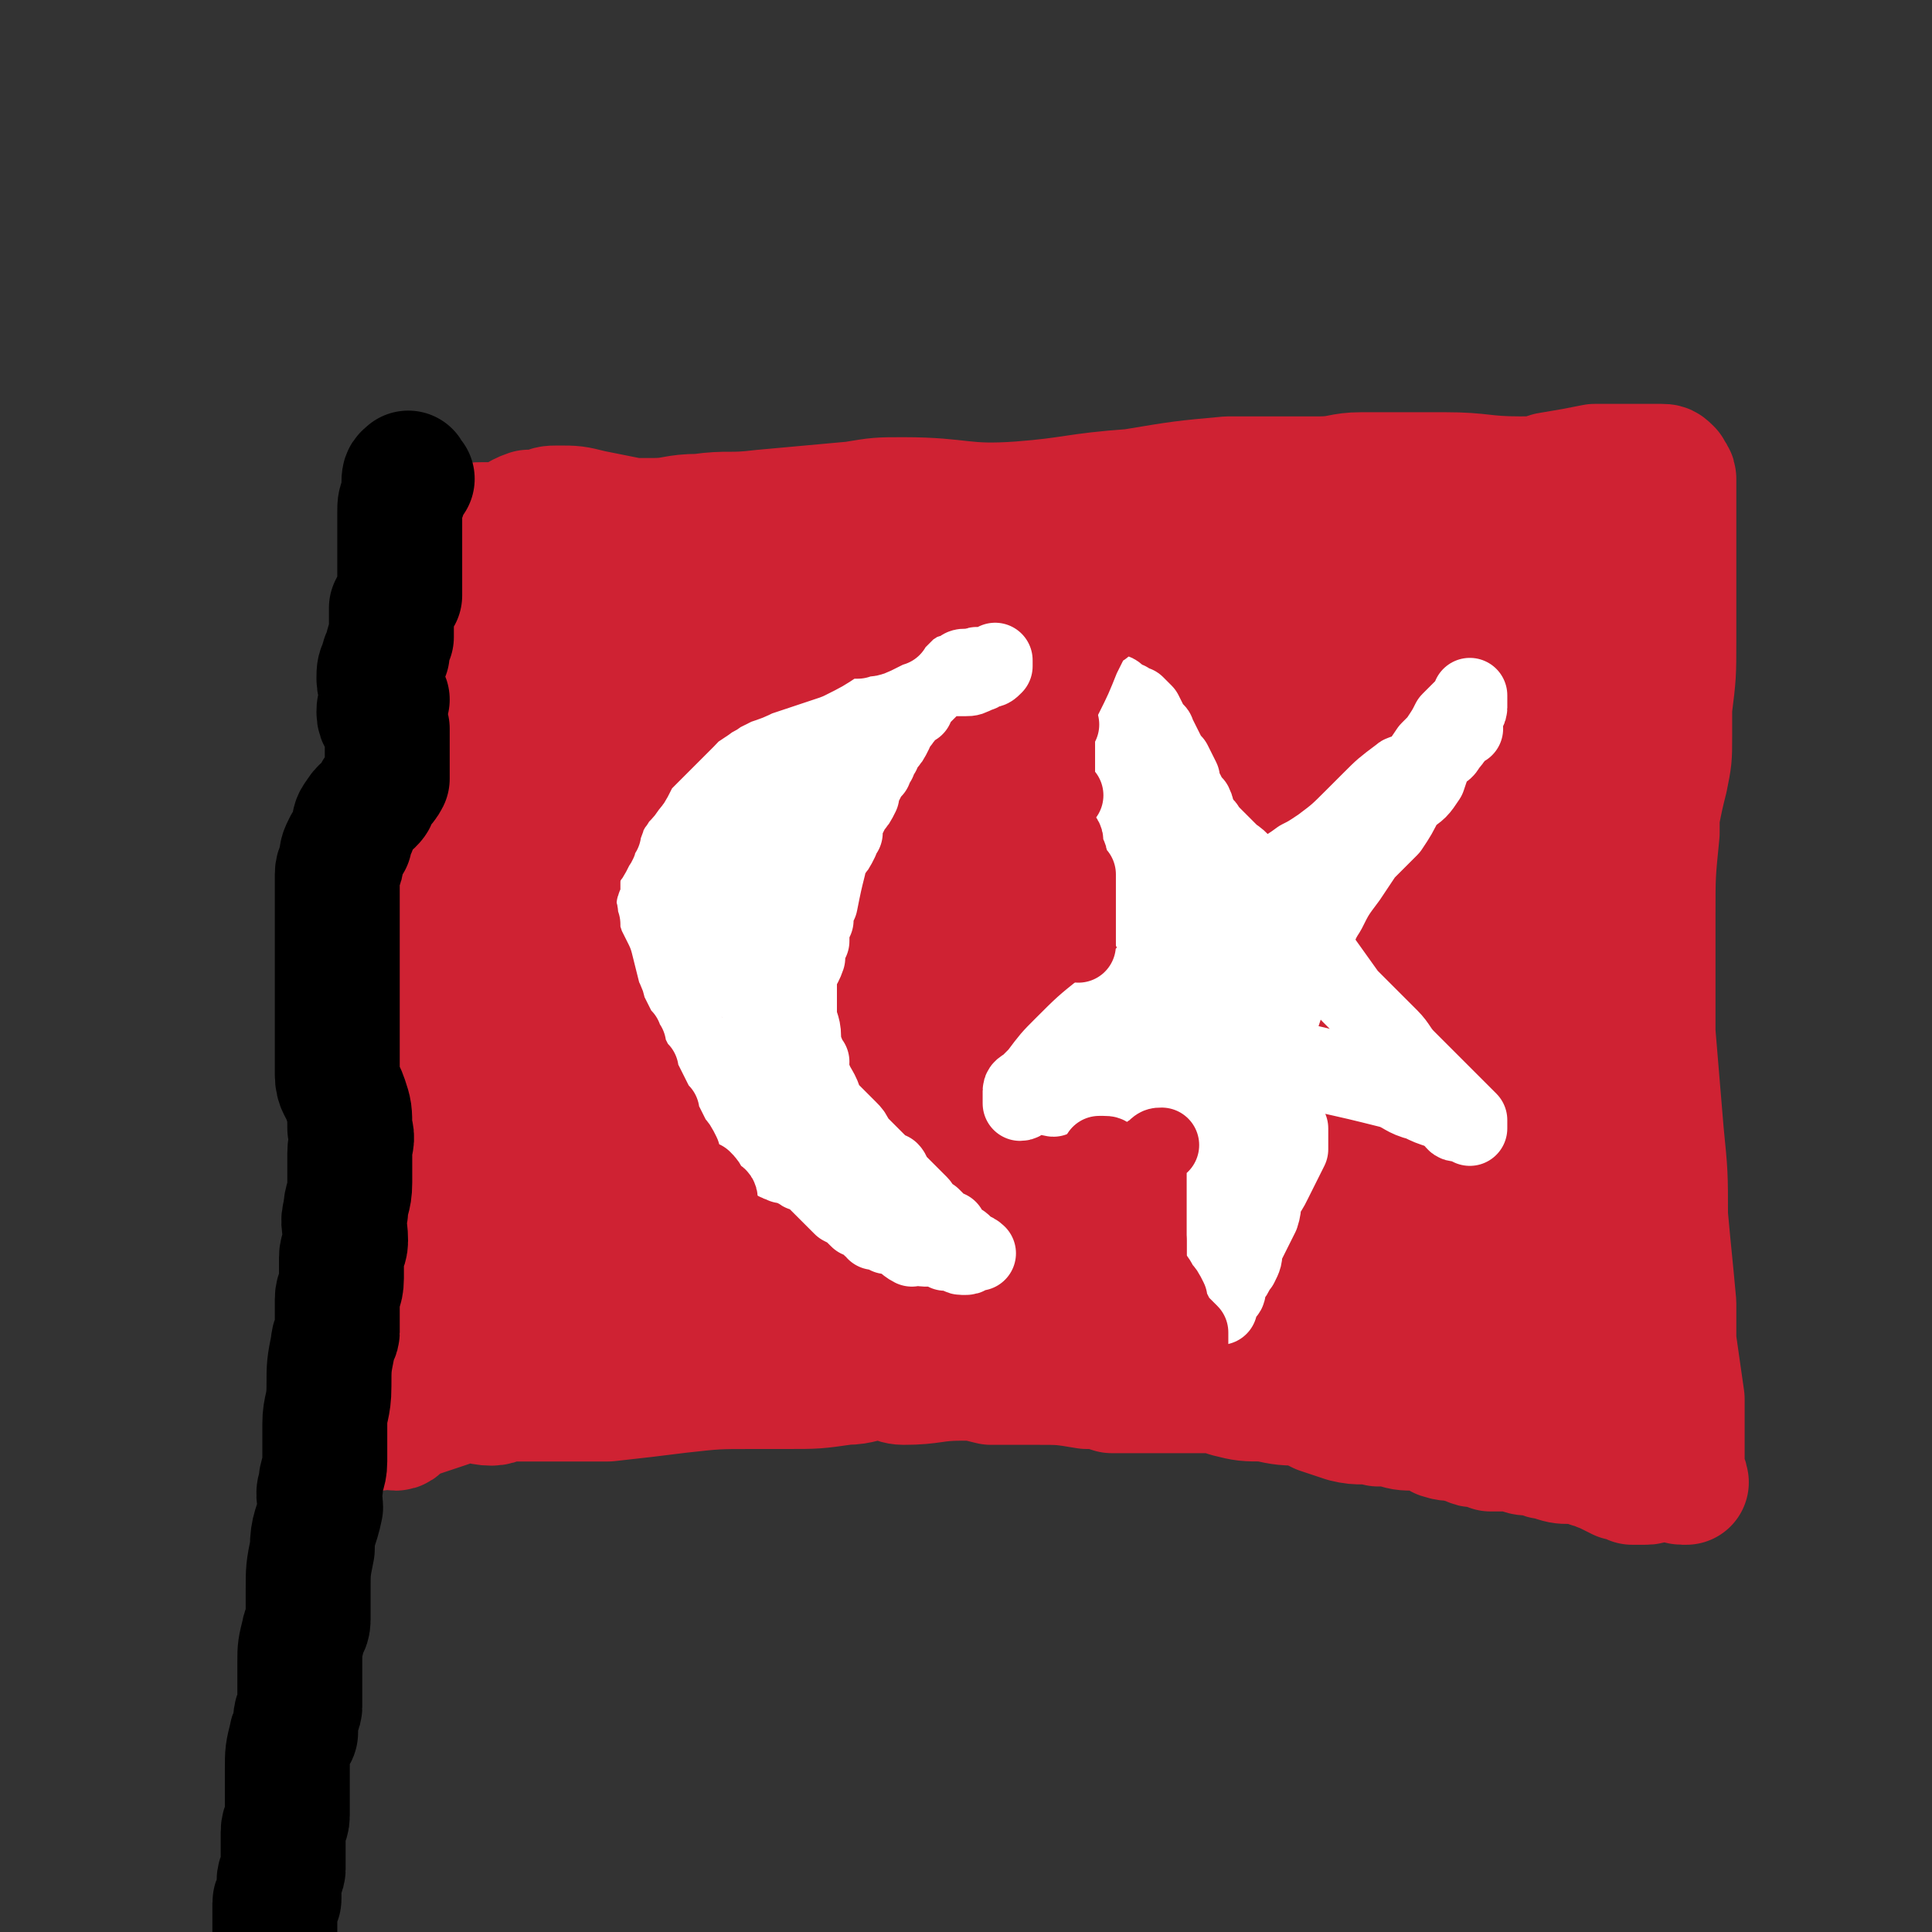 <svg viewBox='0 0 464 464' version='1.1' xmlns='http://www.w3.org/2000/svg' xmlns:xlink='http://www.w3.org/1999/xlink'><rect x="0" y="0" width="464" height="464" fill="#333333" stroke="none"/><g fill='none' stroke='#CF2233' stroke-width='30' stroke-linecap='round' stroke-linejoin='round'><path d='M103,131c-1,-1 -1,-1 -1,-1 -1,-1 0,-2 0,-1 0,0 1,0 1,1 0,1 0,1 0,2 0,1 0,1 0,3 0,1 1,1 1,2 0,2 0,2 0,4 0,2 -1,2 -1,4 -1,4 0,4 0,8 0,3 -1,3 0,6 0,4 1,4 1,8 1,4 0,4 0,8 0,5 0,5 0,9 0,4 0,4 0,8 0,4 -1,4 -1,9 0,3 0,3 1,7 0,2 0,2 1,5 0,3 -1,3 -1,6 0,4 0,4 0,8 0,1 0,1 0,2 0,5 0,5 0,10 0,2 0,2 0,5 0,2 0,2 0,4 0,1 0,1 0,2 0,2 0,2 0,4 0,1 0,1 0,2 0,2 0,2 0,4 0,1 0,1 0,2 0,1 0,1 0,3 0,2 -1,2 -1,5 0,2 0,2 0,5 0,2 -1,2 -1,4 -1,2 -1,2 -1,5 -1,1 -1,1 -1,2 -1,2 -1,2 -2,4 0,1 0,1 0,3 -1,1 -1,1 -1,2 -1,2 -1,1 -1,3 -2,5 -1,5 -2,9 -1,2 -1,2 -1,4 0,1 0,1 0,3 0,0 0,0 0,1 0,1 0,1 -1,2 0,1 0,2 0,3 -1,1 -1,1 -1,2 -1,0 -1,0 -1,0 -1,1 -1,1 -1,1 -1,1 -1,1 -1,2 0,1 0,1 0,2 0,1 0,1 0,1 0,1 -1,1 -1,2 -1,0 0,0 0,0 0,1 0,1 0,1 0,1 0,1 0,2 0,0 0,0 0,0 0,1 0,1 0,1 0,1 -1,0 -1,1 0,0 0,0 0,1 0,1 0,1 0,2 0,0 0,0 0,1 1,0 2,0 2,1 0,0 -1,0 -1,0 0,0 1,0 1,1 0,0 0,1 0,1 -1,0 -1,0 -1,0 -1,0 0,-2 0,-1 1,0 1,0 1,1 1,1 1,1 1,1 1,0 0,-1 1,-1 1,0 1,1 1,1 1,0 1,-1 2,-1 1,0 1,1 2,1 1,0 1,-1 3,-2 1,-1 1,-1 2,-1 3,-1 3,-1 6,-2 3,-1 3,-1 5,-2 4,0 4,1 7,1 2,0 2,-1 5,-1 2,0 2,0 5,0 6,0 6,0 12,0 3,0 3,0 6,0 9,-1 9,-1 17,-2 9,-1 9,-1 18,-1 4,0 4,0 8,0 7,0 7,0 14,-1 4,0 4,-1 8,-1 3,-1 3,1 6,1 7,0 7,-1 14,-1 3,0 3,0 7,1 5,0 5,0 11,0 6,0 6,0 12,1 3,0 3,0 6,1 7,0 7,0 13,0 5,0 5,0 10,0 2,0 2,0 5,1 4,1 4,1 9,1 4,1 5,1 9,1 2,1 2,1 4,2 3,1 3,1 6,2 4,1 4,0 8,1 1,0 1,0 3,0 3,1 3,1 6,1 2,0 2,0 4,0 1,0 1,1 2,2 3,1 3,0 5,1 2,0 2,1 3,1 2,0 2,0 4,1 3,0 3,0 6,0 2,1 2,1 4,1 2,0 2,1 4,1 3,1 3,1 5,1 1,0 1,0 2,0 2,0 2,0 3,1 2,0 2,1 3,1 2,1 2,1 4,2 1,0 1,0 2,0 1,0 1,1 1,1 1,0 1,0 3,0 0,0 0,0 0,0 1,0 1,0 2,-1 0,0 0,0 1,0 0,-1 0,-1 1,-1 2,0 2,0 3,1 1,0 1,1 2,1 0,0 0,0 1,0 0,-1 -1,-1 -1,-3 0,-1 0,-1 0,-2 0,-3 0,-3 0,-6 0,-3 0,-3 0,-5 0,-2 0,-2 0,-4 -1,-7 -1,-7 -2,-14 0,-4 0,-4 0,-9 -1,-11 -1,-10 -2,-21 0,-10 0,-10 -1,-20 -1,-12 -1,-12 -2,-24 0,-5 0,-5 0,-9 0,-10 0,-10 0,-19 0,-10 0,-10 1,-20 0,-2 0,-2 0,-4 1,-5 1,-5 2,-9 1,-5 1,-5 1,-10 0,-4 0,-4 0,-7 1,-8 1,-8 1,-16 0,-4 0,-4 0,-8 0,-2 0,-2 0,-4 0,-4 0,-4 0,-8 0,-2 0,-2 0,-4 0,-2 0,-2 0,-4 0,-1 0,-1 0,-2 0,-1 0,-1 0,-2 0,-2 0,-2 0,-4 0,-1 0,-1 0,-3 0,0 0,0 0,0 0,-1 -1,-1 -1,-2 -1,-1 -1,-1 -2,-1 -1,0 -1,0 -2,0 -1,0 -1,0 -3,0 -2,0 -2,0 -3,0 -4,0 -4,0 -8,0 -5,1 -5,1 -11,2 -3,1 -3,1 -7,1 -9,0 -9,-1 -18,-1 -10,0 -10,0 -20,0 -5,0 -5,1 -10,1 -11,0 -11,0 -22,0 -11,1 -11,1 -23,3 -14,1 -14,2 -27,3 -14,1 -14,-1 -28,-1 -6,0 -6,0 -12,1 -11,1 -11,1 -22,2 -8,1 -8,0 -15,1 -6,0 -6,1 -11,1 -2,0 -2,0 -5,0 -5,-1 -5,-1 -10,-2 -4,-1 -4,-1 -8,-1 -2,0 -2,0 -4,1 -1,0 -1,0 -3,0 -3,1 -3,2 -7,3 -2,0 -2,0 -4,0 -2,0 -2,0 -3,1 -2,0 -2,0 -3,1 -1,1 -1,1 -1,2 '/></g>
<g fill='none' stroke='#CF2233' stroke-width='60' stroke-linecap='round' stroke-linejoin='round'><path d='M124,163c-1,-1 -2,-1 -1,-1 0,-1 1,-1 2,0 0,1 -1,1 0,2 1,1 1,1 2,1 1,0 1,-1 3,-1 1,0 1,0 3,0 1,0 1,-1 2,-1 1,0 1,1 2,1 1,0 1,-1 2,-1 2,0 2,0 3,0 1,0 1,1 3,2 2,0 2,-1 4,0 1,0 0,1 1,1 2,1 3,1 5,1 1,0 1,0 1,0 2,1 2,1 4,1 1,0 1,0 3,0 1,0 1,0 2,0 1,0 1,-1 3,-1 3,-1 3,0 5,-1 2,0 2,-1 3,-1 2,-1 2,-1 5,-1 1,0 1,0 3,0 4,0 4,-1 8,-1 3,0 3,0 7,0 2,0 2,0 5,0 4,0 4,0 9,-1 3,0 3,-1 6,-1 5,-1 5,-1 11,-1 5,0 5,0 10,0 2,0 2,0 4,0 6,0 6,0 12,0 3,0 3,0 7,0 4,0 4,0 9,0 5,0 5,0 11,-1 5,0 5,-1 10,-1 3,0 3,0 5,0 5,0 5,-1 9,-1 5,0 5,0 10,0 2,0 2,-1 5,-1 4,-1 4,-1 9,-1 2,0 2,0 4,0 3,0 3,-1 6,-1 3,0 4,0 7,-1 1,0 1,-1 3,-1 3,-1 3,-1 7,-2 3,0 3,0 6,0 1,0 1,0 2,0 2,0 2,1 3,1 1,0 1,0 2,0 1,0 1,1 2,1 1,0 1,0 2,1 1,0 1,0 1,0 1,1 1,1 2,2 0,0 0,0 0,1 0,1 0,1 0,3 0,0 -1,0 -1,0 -1,3 -1,3 -2,6 -1,5 -1,5 -3,11 -1,4 -1,4 -2,7 0,4 -1,4 -1,7 -1,4 -1,4 -1,7 -1,9 -1,9 -2,19 -1,7 -1,7 -2,14 -1,4 0,4 -1,8 0,6 -1,6 -1,13 0,6 0,6 0,12 1,5 1,5 1,11 0,3 0,3 0,6 0,4 0,4 1,8 0,2 0,2 0,5 0,2 1,2 2,5 0,3 0,3 0,6 0,1 0,1 0,2 0,2 1,2 1,4 0,1 0,1 0,2 1,2 1,2 2,4 0,1 0,1 0,2 0,1 0,1 0,3 0,1 0,1 0,3 0,0 1,0 1,1 0,1 0,1 0,1 1,1 2,1 2,2 -1,0 -2,-1 -4,-1 0,0 -1,0 -1,0 -1,-1 -1,-1 -2,-2 -1,-1 -1,-1 -3,-2 -3,-1 -3,0 -6,-1 -4,-1 -4,-2 -8,-3 -5,-1 -5,-1 -11,-2 -6,-2 -6,-2 -12,-4 -7,-1 -7,-1 -14,-2 -7,-1 -7,-2 -13,-2 -7,-1 -7,-1 -14,-1 -5,0 -5,-1 -10,-1 -5,0 -5,0 -9,0 -5,0 -5,0 -9,0 -3,0 -3,0 -7,0 -4,0 -4,0 -7,0 -4,0 -4,0 -7,0 -3,0 -3,-1 -7,-1 -3,0 -3,-1 -6,0 -3,0 -3,2 -5,2 -3,1 -3,0 -5,0 -3,0 -3,1 -6,1 -7,1 -7,1 -13,2 -4,0 -4,0 -7,0 -6,0 -6,-1 -12,-1 -5,0 -5,1 -10,1 -2,0 -2,0 -5,0 -5,0 -5,0 -10,0 -4,0 -4,1 -8,1 -3,0 -3,0 -6,0 -2,0 -2,0 -3,0 -2,0 -2,1 -5,1 -2,0 -2,0 -4,0 -1,0 -1,0 -2,0 -1,-1 -1,-1 -3,-2 -1,0 -1,0 -1,-1 -1,-4 -1,-4 -1,-8 0,-3 0,-3 0,-5 0,-7 0,-7 0,-14 0,-6 0,-6 1,-11 1,-8 1,-8 2,-16 1,-6 1,-6 2,-12 1,-9 1,-9 3,-19 2,-7 2,-7 4,-14 0,-4 -1,-4 0,-7 1,-5 1,-6 3,-10 2,-3 2,-3 4,-5 1,-1 2,0 4,-1 2,-1 2,-2 4,-3 7,-1 7,0 14,0 15,0 15,1 29,1 9,0 9,-1 17,-1 17,0 17,0 34,0 14,0 14,0 27,0 5,0 5,-1 9,-1 8,-2 8,-2 15,-4 3,0 3,0 5,0 5,-1 5,-2 10,-2 5,0 5,1 9,2 3,0 3,1 5,1 2,1 2,1 3,1 0,1 0,1 1,1 2,1 2,2 4,3 1,0 1,0 1,0 2,2 2,2 4,4 1,1 1,1 2,3 1,2 0,2 0,3 0,3 -1,3 -1,5 -1,3 -1,3 -2,6 -1,4 -1,4 -3,9 -1,5 -1,5 -2,10 -1,9 -1,9 -2,19 0,4 -1,4 -1,8 0,2 0,2 0,5 0,3 0,3 0,7 0,0 0,1 0,1 0,2 0,2 -1,4 -1,1 -1,1 -3,2 -1,0 -1,0 -3,0 -4,-1 -3,-1 -8,-2 -10,-2 -10,-2 -20,-3 -16,-2 -16,-1 -32,-2 -8,-1 -8,-1 -15,-1 -15,-1 -15,-2 -30,-2 -6,0 -6,0 -12,0 -10,1 -10,2 -19,3 -4,0 -4,0 -9,0 -7,0 -7,0 -15,1 -7,0 -7,0 -13,0 -4,0 -4,1 -7,1 -2,0 -2,0 -3,-1 -1,-1 -2,-1 -2,-3 0,-1 1,-1 2,-2 2,-2 2,-2 3,-3 7,-6 7,-6 14,-11 13,-9 13,-8 26,-16 8,-4 7,-5 15,-9 14,-7 14,-8 29,-13 11,-3 12,-1 23,-3 5,-1 5,-2 11,-3 9,-1 10,0 19,0 5,0 5,0 10,0 7,0 7,0 15,1 6,1 6,1 13,2 5,1 5,1 10,3 2,0 2,0 3,0 2,1 2,1 3,1 2,0 2,0 3,1 0,0 1,0 1,1 0,1 0,1 -1,2 -1,1 -1,1 -3,2 -1,1 -1,0 -2,1 -5,1 -4,2 -9,3 -3,1 -3,1 -7,1 -9,0 -9,-1 -18,0 -10,1 -10,2 -20,3 -4,1 -4,1 -8,2 -10,2 -10,1 -19,3 -7,2 -7,2 -14,4 -5,1 -5,1 -10,3 -1,0 -1,0 -2,0 -2,1 -1,2 -3,3 0,0 0,0 0,0 0,1 0,1 0,3 '/></g>
<g fill='none' stroke='#FFFFFF' stroke-width='18' stroke-linecap='round' stroke-linejoin='round'><path d='M198,170c-1,-1 -1,-2 -1,-1 -2,0 -1,1 -3,2 -1,1 -1,0 -3,1 -2,2 -2,2 -4,4 -1,1 -1,1 -3,3 -1,1 -1,1 -2,2 -3,2 -3,2 -5,4 -1,1 -1,1 -3,3 -1,1 -1,1 -1,1 -2,2 -2,2 -4,4 -1,1 -1,1 -2,2 -1,1 0,1 -1,3 -2,2 -2,2 -3,4 -1,2 -1,2 -2,3 -1,1 -1,1 -1,2 -1,1 -1,1 -1,2 -1,1 -1,1 -1,3 0,1 0,1 0,3 0,0 0,0 0,1 0,1 -1,1 -1,2 0,2 0,2 0,3 0,1 0,1 0,3 0,2 0,2 0,5 1,1 1,1 1,3 0,2 0,2 0,5 1,1 1,1 2,2 0,2 0,2 0,3 0,2 0,2 0,3 0,2 0,2 1,3 0,2 1,2 1,3 0,1 0,1 0,2 0,1 0,1 1,2 0,1 1,0 1,1 0,1 0,1 0,2 1,1 1,1 2,2 1,0 1,0 1,1 1,1 0,1 1,2 0,1 1,1 1,2 1,1 1,1 1,1 1,2 1,2 2,4 0,0 0,0 1,1 0,1 0,1 1,2 0,0 0,0 1,0 1,1 1,1 3,1 0,0 0,0 0,0 1,0 1,0 2,1 1,1 1,1 2,2 0,0 0,0 0,0 1,1 1,0 2,1 1,0 1,1 2,1 1,1 1,0 2,1 0,0 0,0 1,0 1,0 1,0 2,1 1,0 1,1 2,1 1,0 1,0 2,0 0,0 0,1 0,1 1,1 1,1 1,1 1,1 1,1 1,1 1,1 1,1 1,1 1,1 1,1 1,1 1,1 1,1 3,3 0,0 0,0 0,0 2,1 2,1 4,3 0,0 0,0 1,0 1,1 1,1 2,2 1,0 1,1 1,1 1,0 1,0 2,0 0,0 0,0 1,1 1,0 1,0 1,0 3,1 3,2 5,3 0,0 0,-1 0,-1 1,0 2,1 3,1 0,0 0,0 1,0 1,0 1,0 2,0 1,0 1,0 2,0 0,0 0,1 0,1 1,0 1,0 2,0 1,0 1,1 2,1 1,0 1,0 1,0 1,0 1,-1 2,-1 0,0 1,0 1,0 -1,-1 -2,-1 -3,-1 0,-1 0,-1 0,-1 -1,-1 -1,-1 -2,-1 -1,0 -1,0 -1,-1 -1,-1 -1,-1 -1,-2 -1,0 -1,0 -1,0 -1,-1 -1,-1 -1,-1 -1,-1 -1,-1 -2,-2 -1,0 -1,-1 -1,0 -1,0 -1,1 -1,0 -1,-1 0,-2 -1,-3 -1,-1 -1,-1 -2,-2 0,0 0,0 -1,-1 -1,-1 -1,-1 -2,-2 0,0 -1,0 -1,0 -1,-1 0,-2 -1,-3 -1,0 -1,0 -2,-1 -1,-1 -1,-1 -2,-2 0,0 0,0 -1,-1 -2,-2 -2,-2 -3,-3 -1,-2 -1,-2 -2,-3 -1,-1 -1,-1 -1,-1 -1,-1 -1,-1 -1,-1 -1,-1 -1,-1 -2,-2 -1,-1 -1,-1 -1,-1 -1,-1 -1,-1 -1,-2 -1,-3 -2,-3 -3,-7 0,-1 0,-1 -1,-3 -1,-2 -1,-2 -1,-4 -1,0 0,0 0,-1 0,-3 -1,-3 -1,-6 0,-1 0,-1 0,-1 0,-1 0,-1 0,-2 0,-2 0,-2 0,-3 0,-2 0,-2 0,-3 0,-2 0,-2 0,-4 0,-1 0,-1 0,-2 0,-1 0,-1 0,-2 0,-1 0,-1 0,-2 0,-1 0,-1 0,-2 0,0 0,0 0,0 0,-1 0,-1 0,-2 0,0 0,0 0,0 0,-1 0,-1 0,-2 0,0 0,0 0,0 1,-1 1,-1 1,-2 1,-1 1,-1 2,-2 0,0 0,0 0,0 1,-2 2,-2 2,-3 1,-1 0,-2 0,-3 0,0 1,0 1,0 1,-1 1,-2 1,-3 1,0 1,0 1,0 1,-1 1,-1 2,-3 0,-1 0,-1 1,-2 0,-1 0,-1 0,-2 1,-2 1,-2 2,-4 1,-1 1,-1 2,-3 0,-2 0,-2 1,-3 1,-2 1,-2 2,-3 0,-1 0,-1 1,-2 0,-1 0,-1 1,-2 0,-1 0,-1 1,-2 1,-1 1,-1 2,-3 0,-1 0,-1 1,-2 1,-1 1,-1 2,-3 1,-1 1,-1 2,-1 0,-1 0,-1 1,-2 1,-1 1,-1 2,-2 1,-1 1,-1 1,-1 1,-1 1,-1 1,-1 1,-1 1,-2 2,-2 1,-1 1,0 2,0 1,0 1,-1 1,-1 1,-1 1,-1 2,-1 0,0 0,1 1,1 1,0 1,-1 1,-1 1,-1 1,0 2,0 1,0 1,0 2,0 0,0 0,0 1,-1 0,0 0,-1 0,0 0,0 0,1 0,1 0,0 0,-1 0,-1 0,0 0,1 0,1 -1,1 -1,1 -2,1 -1,0 -1,1 -2,1 -2,1 -2,1 -3,1 -2,0 -2,0 -4,0 -1,0 -1,0 -2,0 -2,1 -2,1 -3,2 -1,0 -1,0 -2,0 -2,1 -2,1 -4,2 -1,0 -1,0 -2,1 -3,1 -3,1 -6,2 -1,1 -1,0 -3,1 -2,1 -2,1 -5,3 -3,2 -2,2 -5,4 -2,1 -2,1 -4,3 -2,1 -2,1 -3,2 -2,2 -2,1 -4,3 -2,2 -2,2 -4,4 -1,1 -1,2 -1,3 -1,1 -2,1 -3,2 0,1 0,1 0,2 -2,2 -2,2 -3,5 0,1 0,2 0,3 0,1 -1,1 -1,2 0,1 0,1 0,2 0,2 0,2 0,4 1,2 1,2 1,3 1,4 1,4 2,8 1,2 1,2 2,4 1,3 1,3 2,5 0,1 0,1 1,2 2,4 2,4 4,8 2,2 2,2 3,5 1,0 1,0 1,1 1,2 1,2 2,4 1,1 1,1 2,2 1,0 1,0 2,0 0,0 -1,-1 -1,-1 0,-1 0,-1 -1,-3 0,0 0,0 0,-1 0,-2 -1,-2 -1,-3 0,-2 0,-2 0,-4 0,-1 0,-1 0,-2 0,-3 0,-3 0,-6 0,-2 1,-2 2,-5 0,-2 0,-2 1,-4 0,-3 0,-3 1,-5 0,-2 0,-2 1,-4 1,-5 1,-5 2,-9 1,-6 2,-6 3,-11 0,-1 0,-2 0,-3 0,-2 1,-2 2,-3 0,-1 -1,-1 -1,-2 0,0 -1,0 -1,0 0,1 0,2 0,3 0,0 0,0 -1,0 -1,1 -1,0 -3,1 -1,0 -1,1 -1,1 -2,2 -2,2 -4,4 -2,2 -2,2 -3,3 -5,5 -5,5 -9,11 -2,3 -2,3 -4,7 -2,3 -2,3 -4,7 -2,7 -3,7 -5,14 -1,2 0,2 0,3 0,2 0,2 0,4 0,2 0,2 1,4 0,2 1,1 1,2 1,2 1,2 2,3 1,1 1,1 2,2 1,1 1,1 1,2 1,1 1,1 2,2 1,1 1,1 2,2 1,0 1,0 3,0 0,0 0,0 0,0 2,0 2,0 3,0 0,0 0,0 0,0 1,0 1,0 3,0 0,0 0,0 0,0 2,0 2,0 3,0 0,0 0,-1 0,-1 0,0 1,0 2,0 0,0 0,0 1,0 1,0 1,0 2,0 0,0 1,0 1,0 -1,0 -2,1 -3,0 -2,-1 -1,-1 -2,-2 -1,-1 -1,-1 -1,-1 -2,-1 -2,-1 -3,-2 -2,0 -3,0 -4,-1 -1,-1 0,-2 0,-3 '/><path d='M352,175c-1,-1 -1,-2 -1,-1 -1,0 0,1 -1,2 -1,2 -1,2 -2,3 -1,2 -1,1 -3,3 -1,2 -1,2 -2,5 -2,3 -2,3 -5,5 -2,4 -2,4 -4,7 -3,3 -3,3 -6,6 -2,3 -2,3 -4,6 -3,4 -3,4 -5,8 -2,3 -2,4 -3,7 -1,3 -2,3 -3,6 -1,1 -1,1 -1,3 -1,2 -1,1 -2,3 -1,3 -1,3 -2,6 -2,7 -2,6 -4,13 -1,4 -1,4 -2,8 -1,2 -1,2 -2,4 0,2 0,2 0,4 0,4 -1,4 -1,7 0,0 0,0 0,1 0,1 0,1 0,3 0,1 0,1 -1,2 0,0 -1,0 -1,0 0,-1 0,-1 0,-2 0,-1 0,-1 0,-1 0,-3 0,-3 -1,-6 0,-2 -1,-2 -1,-4 0,-3 0,-3 0,-6 -1,-7 -1,-7 -2,-14 -1,-7 -1,-7 -2,-14 -1,-4 -1,-4 -1,-7 -1,-5 -1,-5 -1,-10 -1,-1 -1,-1 -1,-1 -1,-4 0,-5 -1,-9 0,-3 0,-3 -1,-6 -1,-1 -1,-1 -1,-3 -1,-2 -1,-2 -1,-4 0,0 0,-1 0,-1 1,-1 1,-1 2,-1 2,0 2,0 3,1 1,0 1,1 1,1 2,2 2,2 4,4 1,1 1,1 2,2 3,2 2,2 4,4 4,5 4,5 8,9 3,4 3,4 6,7 5,7 5,7 10,14 5,5 5,5 10,10 2,2 2,3 4,5 3,3 3,3 6,6 0,0 0,0 1,1 2,2 2,2 4,4 1,1 1,1 1,1 1,1 1,1 1,1 1,1 1,1 2,2 0,1 0,1 0,2 0,0 -1,-1 -1,-1 -1,0 -1,0 -2,0 -1,0 -1,-1 -1,-1 -2,-1 -2,-2 -3,-2 -3,-1 -3,-1 -5,-2 -4,-1 -4,-2 -7,-3 -8,-2 -8,-2 -17,-4 -4,-1 -4,-2 -9,-2 -9,0 -9,0 -17,1 -7,1 -7,1 -14,2 -3,0 -3,0 -6,1 -5,1 -5,1 -10,2 -2,0 -2,0 -4,0 -2,0 -2,1 -4,2 -1,0 -1,-1 -2,-1 -2,0 -2,0 -4,1 -1,0 -1,1 -2,1 0,-1 0,-2 0,-3 0,-1 1,-1 2,-2 1,-1 1,-1 2,-2 3,-4 3,-4 6,-7 5,-5 5,-5 10,-9 6,-5 6,-5 12,-10 6,-5 6,-5 12,-9 5,-4 4,-4 9,-8 3,-2 3,-2 5,-4 4,-2 5,-2 9,-5 2,-1 2,-1 5,-3 4,-3 4,-3 8,-7 2,-2 2,-2 4,-4 3,-3 3,-3 7,-6 1,-1 1,0 2,0 3,-3 3,-3 5,-6 1,-1 1,-1 2,-2 2,-3 2,-3 3,-5 1,-1 1,-1 2,-2 1,-1 1,-1 2,-2 1,-1 1,-1 1,-1 0,-1 0,-1 0,-1 0,0 0,0 0,1 0,1 0,1 0,2 0,1 -1,1 -2,2 0,0 0,0 -1,1 -1,1 -1,2 -2,3 -1,1 -1,1 -3,3 -1,2 -1,2 -3,4 -3,3 -3,2 -5,4 -3,3 -3,3 -6,6 -3,2 -3,2 -6,5 -2,2 -2,2 -5,5 -2,2 -2,2 -4,4 -3,2 -3,2 -5,4 -2,2 -2,2 -3,3 -2,2 -2,2 -4,4 -2,2 -2,2 -3,4 -2,3 -2,3 -3,5 -2,2 -2,2 -4,4 -1,2 -1,2 -2,4 -1,2 -2,2 -3,3 -1,2 0,2 -1,4 -1,0 -1,0 -1,0 -1,2 -1,2 -1,3 0,1 0,1 0,2 0,0 0,1 0,1 1,1 1,0 2,0 1,0 1,-1 2,-2 0,0 0,0 1,-1 2,-2 2,-2 4,-4 0,0 0,0 1,-1 1,-1 1,-2 2,-3 1,-1 2,-1 3,-2 1,-1 1,-2 2,-3 1,-1 1,-1 3,-3 1,0 1,-1 2,-1 0,-1 -1,-2 -2,-2 -1,0 -1,1 -2,2 -1,1 0,1 -1,1 -1,1 -1,1 -2,1 -3,2 -2,2 -5,3 -3,2 -3,2 -5,4 -2,1 -2,1 -5,3 -2,2 -2,2 -5,3 -2,1 -2,1 -3,2 -1,1 -2,1 -2,1 -1,1 -1,1 -1,1 0,1 0,1 0,1 1,1 1,1 2,2 0,0 0,1 1,1 1,1 2,0 3,0 1,0 1,1 3,1 2,0 2,0 4,0 4,0 4,0 8,0 4,0 4,1 9,2 3,0 3,0 7,1 4,1 4,1 8,2 3,0 3,1 5,1 4,1 4,0 8,1 2,1 2,1 3,2 1,1 1,1 2,2 1,0 1,0 2,0 1,0 1,0 1,0 1,0 1,-1 1,-1 0,-1 -1,-1 -2,-2 -1,0 -1,0 -2,0 -3,0 -3,0 -7,0 -2,0 -3,0 -5,-1 -3,0 -3,-1 -6,-2 -4,-2 -4,-1 -9,-3 -3,-1 -3,-1 -5,-2 -2,0 -2,0 -3,-1 -1,-1 -1,-1 -1,-1 -1,-1 0,-1 0,-1 1,0 1,1 2,2 1,0 1,0 2,0 0,0 0,0 1,0 0,0 0,1 0,1 1,1 1,1 2,2 0,0 0,0 0,0 0,1 0,1 0,1 0,1 0,1 0,2 0,1 -1,1 -2,2 -1,1 -1,1 -1,1 -1,1 -1,1 -2,2 -1,1 -1,1 -2,2 0,0 0,0 -1,1 -1,1 -1,1 -2,2 -1,1 -1,0 -1,1 -2,2 -2,2 -3,5 -1,2 0,2 -1,4 -1,5 -1,5 -2,10 0,2 -1,2 -1,5 0,2 0,2 0,4 0,2 -1,2 -1,5 0,0 0,0 0,1 0,0 0,0 0,1 0,2 0,2 0,4 0,0 0,0 0,1 0,1 0,1 0,2 0,1 0,1 1,1 0,0 0,-1 0,-1 1,-1 1,-1 2,-2 0,-1 0,-1 0,-2 0,-2 0,-2 0,-3 0,-2 0,-2 0,-4 0,-2 0,-2 0,-4 0,-2 0,-2 0,-4 0,-4 1,-4 1,-8 0,-2 0,-3 0,-5 0,-1 1,-1 1,-2 1,0 1,0 1,-1 0,-2 0,-2 0,-3 0,-2 0,-2 0,-3 0,-1 1,-2 2,-1 0,0 -1,1 -1,2 0,1 0,1 0,1 0,1 0,1 0,2 0,0 0,0 0,1 -1,1 -1,1 -1,3 -1,1 -1,1 -2,3 0,0 0,0 0,1 -1,1 0,1 0,1 0,2 -1,2 -1,5 0,1 0,1 0,2 -1,1 -2,0 -3,1 0,1 1,2 1,3 0,0 0,0 1,1 0,0 0,1 1,1 0,0 0,0 1,0 1,0 1,0 2,0 0,0 0,-1 0,-1 1,-1 1,-1 2,-3 1,-1 1,0 2,-1 0,-2 0,-2 1,-3 1,-2 1,-2 2,-4 1,-1 0,-1 1,-3 1,-1 2,-1 2,-2 1,-2 0,-2 1,-4 0,-1 1,0 2,0 0,-1 0,-2 0,-3 0,0 0,0 0,0 0,-2 0,-2 0,-3 0,-1 0,-1 0,-1 0,-1 0,-1 0,-1 0,0 0,1 0,2 0,1 -1,0 -1,1 -1,1 -1,1 -2,2 -1,1 -1,1 -2,2 0,1 0,1 -1,2 -1,2 -1,2 -2,4 -1,1 -1,1 -2,3 -1,3 -1,3 -2,6 0,1 0,1 -1,2 0,2 0,2 -1,3 -1,3 -1,3 -3,6 0,1 0,1 0,2 -1,0 -1,0 -1,0 -1,1 -1,2 -1,2 -1,0 -1,-1 -2,-3 0,0 0,-1 0,-1 -1,-2 -1,-2 -3,-4 -1,-2 -1,-1 -3,-3 -1,-2 -1,-2 -3,-5 0,-1 -1,-1 0,-2 0,-1 1,-1 1,-2 1,0 1,0 1,-1 1,-2 1,-2 2,-3 0,-1 0,-1 0,-2 '/><path d='M293,297c-1,-1 -1,-1 -1,-1 -1,-1 -1,-1 -1,-1 -1,-2 0,-2 0,-4 0,-4 0,-4 0,-7 0,-5 0,-5 0,-9 0,-2 0,-2 0,-3 0,-2 0,-2 0,-3 0,-2 0,-2 0,-5 0,-1 0,-1 0,-3 0,-1 0,-1 0,-3 0,-1 0,-1 0,-2 0,-1 0,-2 0,-2 0,0 -1,1 -1,2 -1,1 -1,1 -2,2 -1,1 -1,1 -2,2 -1,1 -1,1 -2,3 -1,1 -2,1 -3,2 -1,1 0,1 -1,3 -2,2 -2,2 -3,5 -2,3 -4,3 -4,6 0,2 2,1 3,2 1,2 0,3 1,6 0,2 1,2 2,5 0,1 0,1 1,3 0,0 0,0 0,1 1,1 2,1 2,3 1,2 1,2 2,3 1,2 1,2 2,3 0,0 0,0 0,0 1,1 1,1 1,1 1,1 1,1 2,2 1,1 1,1 2,2 0,0 1,0 1,0 1,0 1,0 1,1 0,1 0,1 0,3 0,0 0,0 0,0 0,-1 0,-1 0,-2 0,-1 2,-1 2,-2 0,-1 -2,-1 -1,-1 0,-1 1,-1 2,-2 1,-1 1,-2 2,-3 1,-2 1,-2 1,-4 1,-2 1,-2 2,-4 1,-2 1,-2 2,-4 1,-3 0,-3 1,-5 1,-1 1,-1 2,-3 2,-4 2,-4 4,-8 0,-1 0,-1 0,-2 0,-1 0,-1 0,-1 0,-1 0,-1 0,-2 '/><path d='M296,245c-1,-1 -1,-1 -1,-1 -1,-1 -1,0 -1,0 -2,-1 -2,-2 -4,-4 0,-1 -1,-1 -1,-1 -2,-2 -2,-2 -3,-3 -1,-1 -1,-1 -1,-1 -2,-2 -2,-2 -3,-3 -1,-1 -1,-1 -2,-2 0,-1 0,-1 0,-2 -2,-2 -2,-2 -3,-3 -1,-2 -1,-2 -2,-4 -1,-2 -1,-2 -2,-4 0,-1 0,-1 0,-2 -1,-3 -2,-3 -2,-5 -1,-2 -1,-2 -1,-4 0,-2 0,-2 0,-3 -1,-3 -1,-3 -2,-5 0,-2 0,-2 0,-4 -1,-3 -1,-3 -1,-5 -1,-2 -1,-2 -1,-4 0,-2 0,-2 0,-4 0,-2 -1,-1 -1,-2 0,-2 0,-2 0,-4 0,-1 0,-1 0,-2 0,-1 0,-1 0,-3 0,0 0,0 0,0 0,-1 0,-1 0,-1 0,-1 0,-1 1,-2 0,0 0,0 1,-1 0,0 0,0 0,0 1,0 1,0 2,1 0,0 0,0 1,1 0,0 0,0 1,0 1,1 1,1 2,2 0,0 0,-1 0,-1 1,1 1,1 2,2 1,2 1,2 2,4 0,1 1,0 1,1 1,2 1,2 2,4 1,2 1,2 2,3 1,2 1,2 2,4 0,2 0,2 1,3 1,2 1,2 2,3 1,2 0,2 1,4 1,1 1,1 2,2 1,1 1,1 2,3 1,1 0,1 1,2 2,2 2,2 4,4 0,0 0,0 1,1 0,0 0,0 1,1 0,0 1,0 1,0 1,2 1,2 2,4 0,1 0,1 1,2 0,0 0,0 0,1 0,1 0,1 0,2 0,1 1,1 1,1 '/></g>
<g fill='none' stroke='#CF2233' stroke-width='18' stroke-linecap='round' stroke-linejoin='round'><path d='M267,324c-1,-1 -1,-1 -1,-1 -1,-1 0,-1 0,-2 0,-1 0,-2 0,-3 0,0 0,0 -1,-1 0,0 0,0 0,0 0,-2 0,-2 0,-3 0,-1 0,-1 0,-2 0,0 0,0 0,-1 0,-1 0,-2 0,-1 0,0 0,1 1,2 1,2 1,1 3,3 0,0 0,0 1,1 1,1 1,1 1,2 0,1 0,1 0,2 0,0 0,0 0,1 0,1 0,1 0,1 0,1 0,2 0,2 0,-1 0,-2 0,-3 0,-1 0,-1 0,-1 0,-1 -1,-1 -1,-2 -1,-1 -1,-1 -1,-2 0,0 0,0 0,-1 0,-1 0,-1 0,-1 0,-2 -1,-2 -1,-4 0,-2 0,-2 -1,-4 0,-1 0,-1 0,-2 -1,-2 -1,-2 -2,-4 0,-1 0,-1 0,-2 0,-3 0,-3 0,-5 0,-1 0,-1 0,-1 0,-2 0,-2 -1,-3 0,-1 -1,-1 -1,-1 0,0 0,1 0,2 0,1 0,1 0,1 0,2 0,2 0,4 0,1 0,1 0,2 0,2 1,2 1,4 0,1 0,1 0,2 0,2 1,2 1,4 0,1 0,1 0,2 0,2 0,2 0,4 0,0 0,0 0,1 0,1 0,1 0,2 0,0 1,0 1,1 0,0 0,1 0,1 0,-1 0,-1 0,-2 0,-1 0,-1 0,-2 0,-1 0,-1 0,-1 0,-1 0,-1 0,-1 0,-1 0,-1 0,-1 0,-2 1,-2 1,-3 0,-1 -1,-1 -1,-3 0,-1 0,-1 0,-2 0,-2 -1,-2 -1,-4 0,-1 0,-1 1,-2 0,0 0,0 0,0 1,-2 1,-2 1,-3 0,-1 0,-2 0,-3 0,-1 -1,-1 -1,-2 0,-2 0,-2 0,-3 0,-1 1,0 1,-1 0,-1 -1,-1 -1,-2 0,-1 1,-1 1,-2 0,0 0,0 0,0 0,1 0,1 0,3 0,0 0,0 0,0 0,1 0,1 0,2 0,1 0,1 0,2 0,1 0,1 0,1 0,1 0,1 0,2 0,2 0,2 0,4 0,3 0,3 0,6 0,2 0,2 0,4 0,2 0,2 0,4 0,1 0,1 0,2 0,2 0,2 0,3 0,1 0,1 0,2 0,1 0,1 0,1 0,1 0,1 0,2 0,1 0,1 0,1 0,0 0,0 0,-1 0,-1 0,-1 0,-1 0,-1 0,-1 0,-1 0,-1 0,-1 0,-2 0,-1 0,-1 0,-2 0,0 0,0 0,0 0,-2 0,-2 0,-4 0,-2 0,-2 0,-3 0,-1 0,-1 0,-2 0,-2 0,-2 0,-5 0,-1 0,-1 0,-2 0,-2 0,-2 0,-4 0,-2 1,-2 1,-4 0,0 0,0 0,-1 0,-1 0,-1 0,-1 0,-1 0,-1 0,-1 0,-1 0,-2 0,-2 0,0 0,0 0,0 0,1 0,1 0,2 0,1 0,1 0,2 0,0 0,0 0,1 0,0 0,0 0,1 0,2 0,2 0,3 0,2 0,2 0,4 0,2 0,2 0,4 0,3 0,3 0,5 0,3 0,3 0,5 0,2 0,2 0,4 0,1 0,1 0,2 0,1 1,1 1,2 0,1 0,1 0,2 0,1 0,1 0,2 0,0 0,0 0,1 0,0 0,0 0,1 0,0 0,1 0,1 0,-1 0,-1 0,-2 0,-1 1,-1 2,-2 0,-1 -1,-1 -1,-1 0,-1 0,-1 1,-2 1,-1 1,-1 1,-1 1,-1 2,-1 2,-2 1,-3 1,-4 2,-7 0,-2 0,-2 0,-4 0,-4 0,-4 0,-8 0,-2 0,-2 0,-4 0,-3 0,-3 0,-5 0,-1 0,-1 0,-1 0,-3 0,-3 0,-7 0,0 0,0 0,-1 0,-1 0,-1 0,-2 0,-1 1,0 1,-1 1,-1 1,-1 2,-1 '/><path d='M273,301c-1,-1 -2,-2 -1,-1 0,0 1,1 2,2 1,1 1,2 2,3 0,0 0,0 0,0 2,2 2,2 3,4 1,1 1,1 2,3 0,2 0,2 1,3 1,2 1,2 2,3 0,0 0,0 1,1 0,0 0,0 1,1 0,0 0,0 0,1 0,1 0,1 0,1 0,2 0,2 0,3 0,1 0,1 0,2 0,1 0,1 0,1 -1,-1 -1,-1 -2,-2 -1,-1 -1,-1 -2,-2 0,0 0,0 -1,-1 -1,-1 -1,0 -1,-1 -1,-2 -1,-2 -2,-3 -1,-1 -1,-1 -1,-1 -1,-2 -1,-2 -2,-3 0,-1 0,-1 0,-3 0,0 0,0 0,0 0,-2 0,-3 0,-4 0,-2 1,-1 1,-2 1,-2 0,-2 0,-4 0,-2 0,-2 0,-4 0,-1 -1,-1 -1,-3 0,-1 0,-2 0,-3 0,-1 0,-1 0,-3 0,0 0,0 0,-1 0,-1 0,-1 0,-1 -1,-1 -1,-1 -1,-2 -1,-1 -1,-1 -2,-2 -1,-1 -1,-1 -2,-1 -1,-1 0,-1 -1,-2 -1,-1 -1,-1 -2,-2 -1,-1 -1,-1 -2,-1 0,0 0,0 -1,0 '/><path d='M122,277c-1,-1 -1,-1 -1,-1 -1,-1 0,-1 0,-2 1,-4 1,-4 1,-7 1,-4 0,-5 1,-9 0,-5 1,-5 1,-10 1,-6 1,-6 2,-11 1,-6 2,-6 4,-11 1,-4 1,-4 3,-8 0,-1 0,-1 1,-3 1,-3 1,-3 3,-6 0,-1 0,-1 1,-2 1,-3 1,-3 2,-6 1,-2 0,-2 1,-5 1,-2 1,-2 2,-5 1,-2 2,-1 3,-3 1,-2 0,-2 1,-4 0,-2 0,-2 1,-4 2,-2 2,-2 4,-5 1,-2 1,-2 2,-4 1,-1 2,-1 3,-3 1,-1 1,-1 2,-3 1,-1 1,-1 2,-2 1,-1 1,-2 2,-3 1,-1 1,-1 3,-2 2,-2 2,-2 5,-4 1,-1 2,-1 3,-1 2,-1 2,-1 4,-1 3,-1 3,-1 6,-1 2,0 2,0 4,0 2,-1 2,-2 5,-3 1,0 1,0 3,0 2,-1 3,0 5,-2 2,0 2,-1 4,-2 2,-1 2,0 5,0 1,-1 1,-1 2,-1 1,0 1,-1 2,-1 0,0 1,0 1,0 1,0 1,-1 1,-1 1,0 1,0 2,0 1,0 1,-1 2,-1 1,0 1,0 1,1 0,0 0,1 0,2 0,0 0,0 0,0 0,1 0,1 -1,2 0,1 -1,1 -1,1 -1,1 -1,1 -2,2 -1,1 -1,1 -2,2 -1,1 0,1 -1,1 -2,1 -2,1 -4,2 -2,1 -2,0 -4,1 -3,0 -3,0 -5,1 -3,2 -3,2 -7,4 -3,1 -3,1 -6,2 -3,1 -3,1 -6,2 -2,1 -2,1 -5,2 -2,1 -2,1 -4,2 -1,1 -2,1 -3,2 -3,2 -3,2 -6,4 -2,1 -2,1 -4,2 -1,1 -2,0 -3,1 -2,1 -2,1 -4,3 -1,1 -1,1 -2,2 -1,2 -1,2 -2,3 -1,2 -1,2 -2,3 -1,1 -1,1 -2,2 -1,1 -1,1 -1,2 -1,0 -1,0 -1,0 -2,2 -2,2 -3,3 -1,1 -1,1 -1,1 -2,2 -2,2 -4,3 0,0 0,0 -1,0 -2,1 -2,0 -4,1 0,0 -1,0 -1,1 0,1 0,2 0,2 1,-1 1,-1 2,-2 1,-1 1,-1 1,-1 1,-1 1,-1 3,-3 1,-1 1,-1 3,-3 2,-2 2,-2 3,-4 2,-3 2,-3 5,-5 2,-3 2,-3 5,-5 1,-2 1,-2 3,-4 2,-2 2,-2 4,-4 0,0 0,0 1,-1 2,-2 2,-2 3,-3 4,-4 4,-4 8,-7 1,-1 1,-1 3,-1 3,-2 3,-2 7,-5 1,0 1,-1 2,-2 2,0 2,0 3,-1 2,-1 2,-1 3,-2 2,0 2,-1 3,-1 1,0 1,0 1,0 1,0 1,0 1,0 1,1 2,1 2,2 0,1 -1,1 -1,2 -1,1 -1,1 -2,2 -1,1 -1,1 -3,2 -1,1 -1,1 -3,2 -3,1 -3,2 -5,3 -3,2 -3,2 -6,3 -3,2 -3,2 -5,4 -3,2 -2,2 -5,5 -2,2 -2,2 -4,4 -2,2 -2,2 -4,4 0,0 0,0 -1,1 -2,2 -2,2 -3,4 -1,2 -1,2 -2,3 -1,2 -2,2 -3,4 -1,1 -1,2 -2,3 0,2 -1,2 -1,4 -1,1 -1,1 -1,2 0,1 -1,1 -1,2 -1,2 -1,2 -2,3 -1,2 -1,2 -2,4 -1,1 -1,1 -1,3 -1,2 0,2 1,4 1,2 0,2 1,4 0,2 0,2 1,5 1,2 1,2 2,4 1,4 1,4 2,8 1,2 1,2 1,3 1,2 1,2 2,4 1,2 1,2 2,3 0,1 0,1 1,2 0,1 0,1 1,3 1,2 1,2 2,3 0,2 0,2 1,3 1,2 1,2 2,4 1,2 1,2 2,3 0,2 0,2 1,3 1,2 1,2 2,4 1,1 1,1 2,3 0,1 0,2 1,3 1,1 1,1 2,2 0,0 0,1 1,1 0,0 1,0 1,0 1,1 1,1 2,3 0,0 0,0 1,1 0,0 1,0 1,1 0,1 0,1 0,2 0,0 0,0 0,0 0,1 0,1 0,2 0,1 1,1 2,2 1,1 1,1 1,1 1,1 0,1 0,1 1,2 1,2 3,4 0,0 0,0 0,0 1,1 1,1 1,1 1,1 2,1 3,2 0,0 0,0 0,0 1,1 1,1 2,2 0,0 0,0 1,1 0,0 0,0 0,0 1,1 1,1 1,1 1,1 1,1 1,1 1,1 1,1 1,1 1,1 1,1 3,3 0,0 0,0 1,1 0,0 0,0 0,0 1,0 1,0 1,0 1,0 1,0 1,0 1,0 1,0 2,0 0,0 -1,1 -1,1 -1,0 -1,0 -2,-1 -1,-1 -1,-1 -2,-2 -1,0 -1,-1 -2,-1 -2,-2 -2,-2 -4,-3 -2,-2 -2,-1 -5,-4 -5,-5 -5,-6 -11,-12 -2,-2 -2,-2 -5,-5 -4,-5 -4,-5 -8,-10 -1,-3 -2,-3 -3,-5 -3,-8 -2,-8 -4,-16 0,0 0,0 0,0 '/><path d='M265,151c-1,-1 -1,-2 -1,-1 -2,1 -2,1 -2,4 -1,2 -1,2 -2,4 -2,5 -2,5 -4,9 -1,2 -1,2 -2,4 0,2 0,2 0,3 0,3 -1,3 -1,6 -1,1 0,1 0,3 0,2 0,2 0,3 0,1 -1,1 -1,2 0,2 0,2 0,3 0,2 0,2 0,4 0,1 0,1 0,2 0,0 0,0 0,0 0,2 0,2 0,4 0,1 0,1 0,2 0,1 0,1 0,2 0,0 0,0 0,1 0,0 0,0 0,1 0,1 0,1 0,1 0,1 -1,1 -1,2 0,1 0,1 0,2 0,0 -1,0 -1,1 0,0 0,0 0,1 0,0 -1,0 -1,0 0,1 0,1 0,1 '/><path d='M254,193c-1,-1 -1,-2 -1,-1 -1,0 0,0 0,1 0,1 0,1 0,2 0,3 0,3 0,6 0,1 0,1 0,2 0,1 0,1 0,3 0,1 0,1 0,2 0,1 0,1 0,1 0,1 0,1 0,2 0,1 0,1 0,3 0,0 0,1 0,1 0,0 0,0 0,-1 0,-1 0,-1 0,-1 0,-1 0,-1 0,-1 0,-2 -1,-2 -1,-3 0,0 0,0 0,-1 0,-2 0,-2 0,-4 0,-1 0,-1 0,-2 0,-1 0,-1 -1,-3 -1,-1 -1,-1 -1,-2 0,-1 0,-1 0,-1 0,-2 -1,-1 -1,-3 0,0 0,0 0,-1 0,-1 0,-2 0,-3 0,0 0,1 0,1 -1,0 -2,0 -2,-1 0,-1 1,-2 2,-2 1,1 1,2 1,3 1,0 1,0 1,0 0,1 0,2 0,2 0,0 -2,-2 -1,-1 0,0 1,1 2,2 1,1 0,1 1,2 0,1 0,1 0,1 0,1 1,1 1,2 1,1 0,1 1,2 0,1 1,1 1,2 0,0 0,0 0,1 0,1 0,1 0,1 0,1 1,1 1,2 0,0 0,0 0,1 0,2 0,2 0,3 0,1 0,1 0,2 0,0 0,0 0,1 0,0 0,0 0,0 0,1 1,1 1,2 0,1 0,1 0,2 0,1 0,1 0,2 0,1 1,1 1,2 0,1 0,1 0,2 0,0 0,1 0,1 0,-1 0,-2 0,-2 0,0 0,1 0,2 0,0 0,0 0,1 0,0 0,0 0,1 0,0 0,0 0,1 0,0 0,0 0,0 0,-1 0,-1 0,-2 0,-1 0,-1 0,-2 0,-1 0,-1 0,-1 0,-1 0,-1 0,-1 0,-1 0,-1 0,-2 0,0 0,0 0,0 0,-1 0,-1 0,-1 0,-1 0,-1 0,-1 0,-1 0,-1 0,-1 0,-1 0,-1 0,-2 0,-2 0,-2 0,-3 0,-1 0,-1 0,-1 '/><path d='M255,174c-1,-1 -1,-2 -1,-1 -1,0 0,0 0,2 0,1 0,1 0,2 0,2 0,2 0,4 0,1 0,1 0,1 0,2 0,2 0,3 0,2 0,2 0,4 1,1 1,1 2,2 '/></g>
<g fill='none' stroke='#000000' stroke-width='30' stroke-linecap='round' stroke-linejoin='round'><path d='M99,115c-1,-1 -1,-2 -1,-1 -1,0 -1,1 -1,2 0,2 0,2 0,3 -1,2 -1,2 -1,4 0,3 0,3 0,5 0,2 0,2 0,3 0,2 0,2 0,4 0,3 0,3 0,5 0,1 0,2 0,3 -1,1 -1,1 -2,3 0,2 0,2 0,3 0,2 0,2 0,4 -1,2 -1,2 -1,4 -1,1 -1,1 -1,2 -1,2 -1,2 -1,4 0,2 1,2 2,5 0,0 -1,0 -1,0 -1,2 -1,2 -1,3 0,2 1,2 2,4 0,2 0,2 0,3 0,2 0,2 0,4 0,1 0,1 0,3 0,1 0,1 0,2 -1,2 -2,2 -3,4 0,1 0,1 -1,2 -1,1 -2,1 -3,3 -1,1 -1,2 -1,3 -1,2 -1,2 -1,3 -1,1 -1,1 -1,1 -1,2 -1,2 -1,4 0,1 -1,1 -1,3 0,5 0,5 0,10 0,3 0,3 0,7 0,3 0,3 0,6 0,3 0,3 0,5 0,1 0,1 0,3 0,3 0,3 0,6 0,3 0,3 0,6 0,2 0,2 0,5 0,3 1,3 2,6 1,3 1,3 1,7 1,3 0,3 0,6 0,4 0,4 0,7 0,4 -1,4 -1,7 -1,3 0,3 0,7 0,2 -1,2 -1,4 0,3 0,3 0,5 0,3 -1,3 -1,5 0,4 0,4 0,8 0,1 -1,1 -1,3 -1,5 -1,5 -1,10 0,5 -1,5 -1,9 0,4 0,5 0,9 0,3 -1,3 -1,6 -1,2 0,3 0,5 -1,5 -2,5 -2,10 -1,5 -1,5 -1,10 0,4 0,4 0,7 0,2 -1,2 -1,3 -1,4 -1,4 -1,7 0,3 0,3 0,6 0,2 0,2 0,5 0,1 -1,1 -1,3 0,1 0,1 0,3 0,1 -1,0 -1,1 -1,4 -1,4 -1,8 0,3 0,3 0,5 0,3 0,3 0,6 0,2 -1,2 -1,4 0,3 0,3 0,6 0,1 0,1 0,3 0,1 -1,1 -1,3 0,2 0,2 0,4 0,1 -1,0 -1,1 0,1 0,2 0,3 0,1 0,1 0,2 0,2 0,2 0,4 0,1 0,1 0,2 -1,1 -1,1 -1,3 0,1 0,1 -1,2 0,2 0,2 -1,5 0,1 0,1 0,1 '/></g>
</svg>